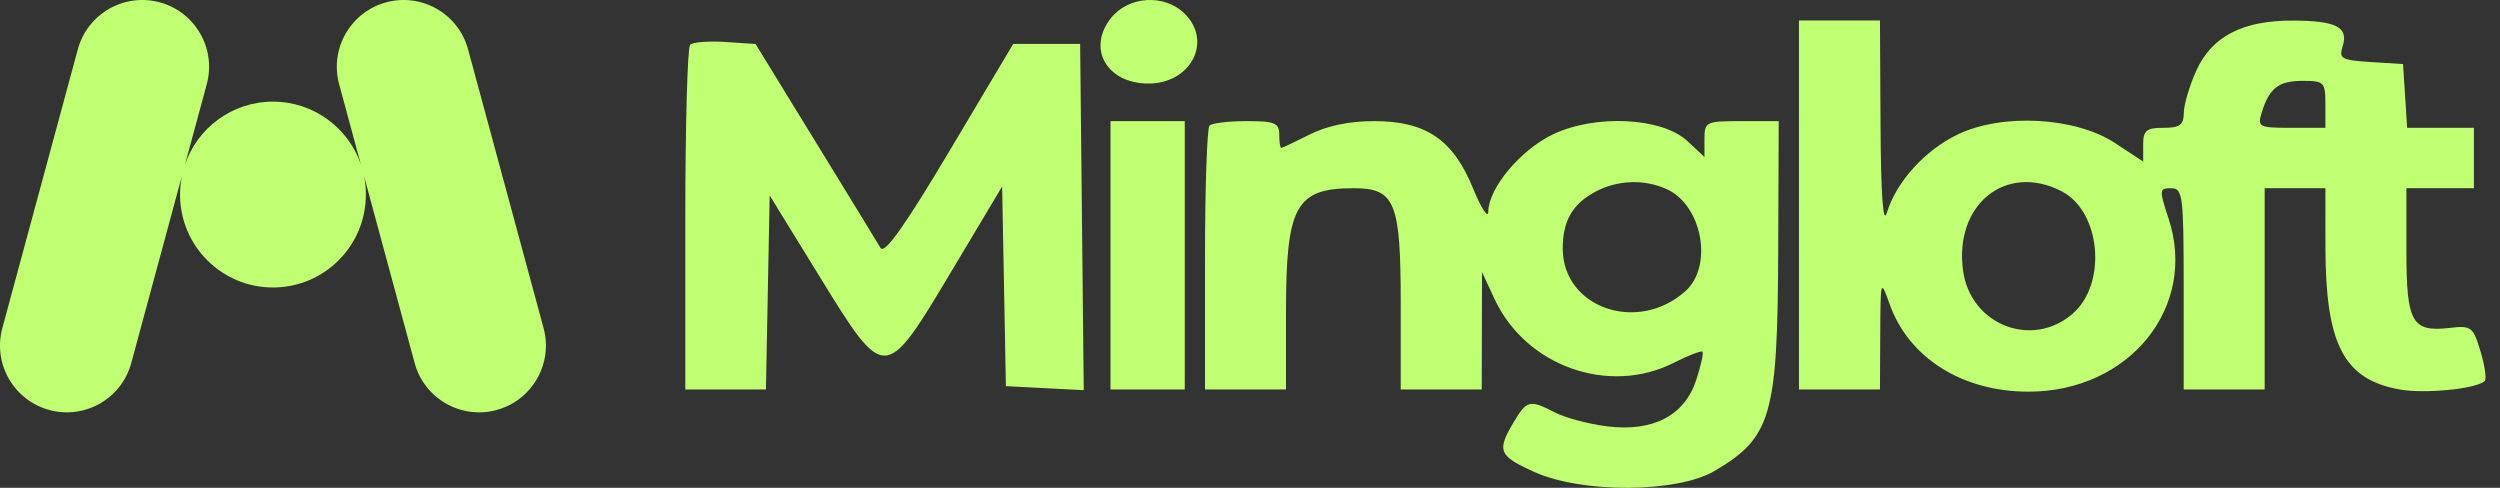 <svg width="123" height="24" viewBox="0 0 123 24" fill="none" xmlns="http://www.w3.org/2000/svg">
<rect x="0" y="0" width="123" height="24" fill="#333333" stroke="none"/>
<path d="M26.744 16.142C27.218 17.893 26.183 19.698 24.431 20.172C22.68 20.647 20.875 19.611 20.401 17.86L17.912 8.669C17.97 8.961 18.001 9.263 18.001 9.572C18.001 12.097 15.954 14.144 13.429 14.144C10.905 14.144 8.858 12.097 8.858 9.572C8.858 9.263 8.889 8.961 8.947 8.669L6.458 17.86C5.984 19.611 4.179 20.647 2.428 20.172C0.676 19.698 -0.359 17.893 0.115 16.142L3.829 2.428C4.304 0.676 6.108 -0.359 7.86 0.115C9.611 0.589 10.647 2.394 10.172 4.145L9.105 8.085C9.722 6.29 11.425 5.001 13.429 5.001C15.434 5.001 17.137 6.29 17.753 8.085L16.686 4.145C16.212 2.394 17.247 0.589 18.999 0.115C20.751 -0.359 22.555 0.676 23.029 2.428L26.744 16.142Z" fill="#C1FF72"/>
<path fill-rule="evenodd" clip-rule="evenodd" d="M54.656 0.894C53.47 2.393 54.456 4.11 56.502 4.11C58.59 4.11 59.666 2.045 58.29 0.677C57.298 -0.309 55.524 -0.203 54.656 0.894ZM88.509 19.163H92.494L92.508 16.439C92.523 13.729 92.525 13.722 92.978 14.985C93.921 17.615 96.556 19.27 99.799 19.27C104.77 19.27 108.136 15.105 106.69 10.742C106.227 9.342 106.234 9.26 106.818 9.26C107.394 9.26 107.437 9.602 107.437 14.211V19.163H111.422V9.26H114.41L114.412 12.148C114.415 16.932 115.312 18.663 118.046 19.159C119.304 19.388 121.855 19.135 122.25 18.741C122.347 18.645 122.252 17.99 122.04 17.284C121.676 16.076 121.587 16.009 120.518 16.134C118.666 16.348 118.395 15.867 118.395 12.355V9.26H121.716V6.289H118.432L118.229 3.153L116.636 3.052C115.194 2.96 115.063 2.885 115.26 2.268C115.557 1.336 114.936 1.019 112.8 1.012C110.344 1.006 108.829 1.788 108.066 3.458C107.728 4.198 107.448 5.138 107.444 5.546C107.438 6.15 107.25 6.289 106.441 6.289C105.598 6.289 105.444 6.417 105.444 7.119V7.949L104.063 7.04C102.111 5.756 98.513 5.56 96.316 6.617C94.7 7.395 93.29 8.956 92.831 10.476C92.649 11.081 92.541 9.592 92.522 6.207L92.494 1.008H88.509V19.163ZM33.954 2.203C33.823 2.332 33.717 6.201 33.717 10.8V19.163H37.684L37.868 9.615L40.298 13.564C43.547 18.841 43.527 18.842 46.814 13.343L49.306 9.174L49.49 18.998L53.32 19.196L53.143 2.163H49.849L46.723 7.413C44.512 11.126 43.516 12.527 43.322 12.199C43.172 11.944 41.726 9.582 40.11 6.949L37.172 2.163L35.681 2.065C34.861 2.011 34.084 2.073 33.954 2.203ZM114.41 5.134V6.289H112.728C111.136 6.289 111.057 6.249 111.274 5.546C111.648 4.333 112.104 3.978 113.289 3.978C114.349 3.978 114.41 4.041 114.41 5.134ZM54.637 19.163H58.29V5.959H54.637V19.163ZM59.508 6.179C59.386 6.3 59.286 9.271 59.286 12.781V19.163H63.271V15.35C63.271 10.133 63.748 9.26 66.6 9.26C68.64 9.26 68.916 9.939 68.916 14.945V19.163H72.901L72.916 13.386L73.529 14.707C75.065 18.015 79.154 19.47 82.356 17.847C83.067 17.487 83.699 17.243 83.761 17.304C83.823 17.366 83.684 17.995 83.452 18.702C82.878 20.45 81.331 21.254 79.076 20.977C78.18 20.867 77.029 20.562 76.519 20.3C75.255 19.65 75.121 19.682 74.467 20.782C73.634 22.184 73.734 22.427 75.475 23.215C77.825 24.279 82.505 24.257 84.35 23.174C87.143 21.533 87.456 20.464 87.487 12.478L87.513 5.959H85.686C83.927 5.959 83.86 5.992 83.86 6.842V7.725L83.019 6.939C81.771 5.773 78.478 5.613 76.392 6.617C74.803 7.382 73.241 9.251 73.223 10.409C73.218 10.776 72.881 10.264 72.476 9.272C71.494 6.868 70.158 5.959 67.609 5.959C66.392 5.959 65.28 6.19 64.433 6.619C63.717 6.982 63.088 7.279 63.035 7.279C62.982 7.279 62.939 6.982 62.939 6.619C62.939 6.05 62.718 5.959 61.334 5.959C60.451 5.959 59.629 6.058 59.508 6.179ZM82.002 9.306C83.748 10.096 84.299 13.085 82.927 14.319C80.579 16.432 76.886 15.149 76.886 12.22C76.886 10.877 77.362 10.043 78.472 9.444C79.569 8.853 80.887 8.801 82.002 9.306ZM101.429 9.409C103.369 10.406 103.682 13.976 101.96 15.448C99.951 17.167 96.94 15.969 96.581 13.309C96.142 10.055 98.693 8.003 101.429 9.409Z" fill="#C1FF72"/>
</svg>
